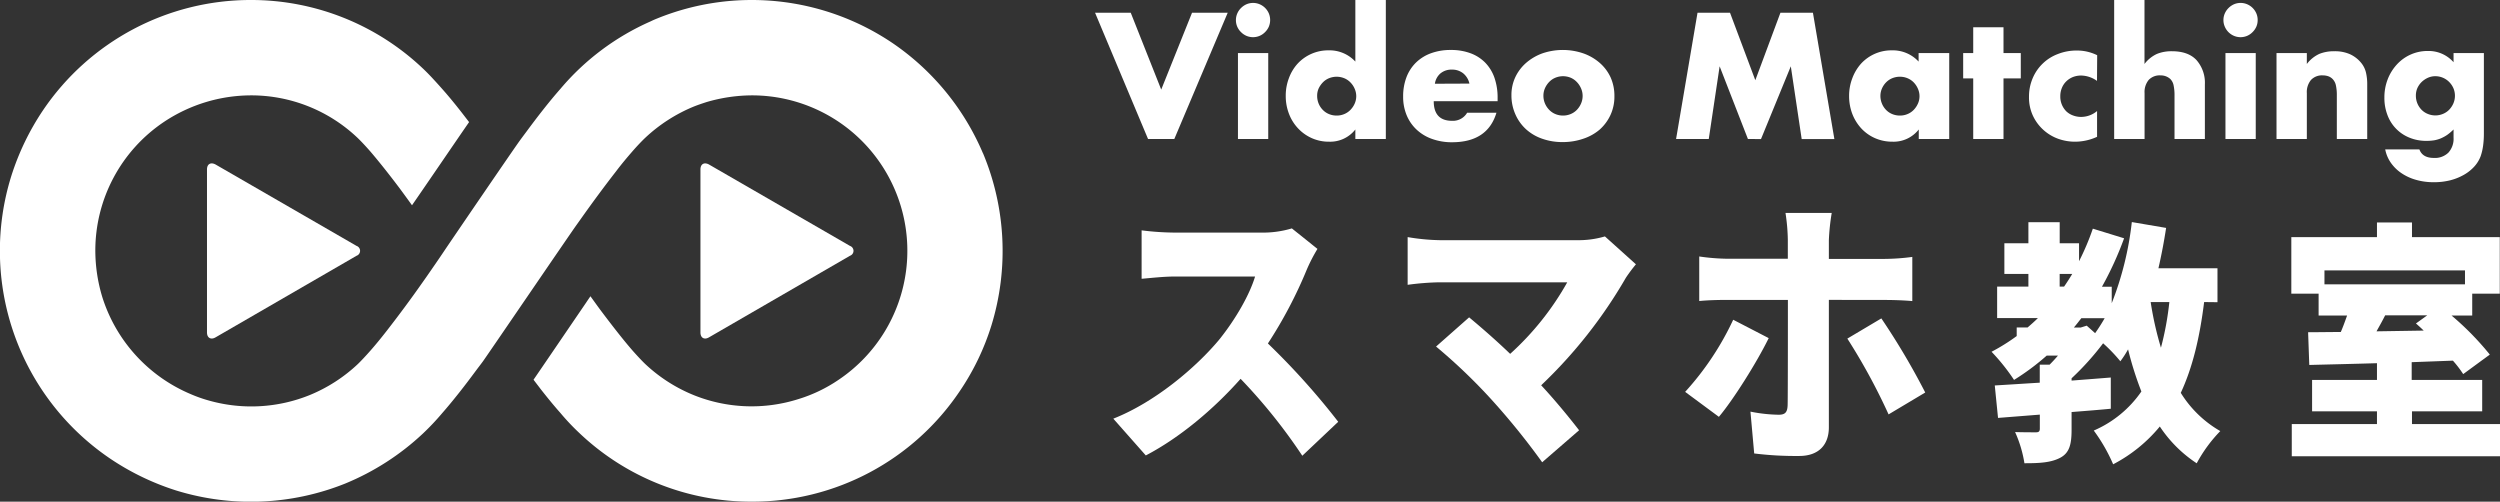 <svg xmlns="http://www.w3.org/2000/svg" viewBox="0 0 666.93 133.83"><rect x="0" y="0" width="666.93" height="133.83" fill="#333333" stroke="none"/><defs><style>.cls-1{fill:#fff;}</style></defs><g id="レイヤー_2" data-name="レイヤー 2"><g id="レイヤー_1-2" data-name="レイヤー 1"><path class="cls-1" d="M55.22,45.2c0-1.45,1-2,2.28-1.32L95.12,65.6a1.39,1.39,0,0,1,0,2.63L57.5,90c-1.25.73-2.28.13-2.28-1.31Z"/><path class="cls-1" d="M186.86,45.2c0-1.45,1-2,2.27-1.32L226.75,65.6a1.39,1.39,0,0,1,0,2.63L189.13,90c-1.25.73-2.27.13-2.27-1.31Z"/><path class="cls-1" d="M262.22,40.88A67.44,67.44,0,0,0,238,11.42a67.1,67.1,0,0,0-62.59-6.53c-.65.26-1.26.52-1.86.82a66.59,66.59,0,0,0-24.05,18c-3,3.41-6.06,7.35-9,11.33-.61.82-1.26,1.68-1.86,2.51-1.64,2.25-17.35,25.26-20.12,29.37-1.38,2.07-3,4.41-4.8,7l-1.25,1.77c-2.94,4.2-6.23,8.61-9.26,12.51-1.51,1.94-3,3.76-4.33,5.27s-2.55,2.81-3.41,3.64a41.85,41.85,0,0,1-12.89,8.3A41.52,41.52,0,0,1,56,106.93a37.14,37.14,0,0,1-5.19-1.82A41.67,41.67,0,0,1,27.29,79.25a43.06,43.06,0,0,1-1.86-12.33,41.32,41.32,0,0,1,18.3-34.39,42,42,0,0,1,23.18-7.09A41.18,41.18,0,0,1,95.38,36.77c.86.82,2.08,2.12,3.41,3.63,2.34,2.73,5.11,6.23,7.88,9.91,1.08,1.47,2.16,2.94,3.24,4.45,4.16-6,11.42-16.69,15.23-22.19l-2-2.59c-1.73-2.21-3.46-4.33-5.19-6.27s-3.37-3.77-5.15-5.45A66.58,66.58,0,0,0,66.91,0,66.87,66.87,0,0,0,11.42,29.5,68.32,68.32,0,0,0,3,47a66.94,66.94,0,0,0,26.47,75.4A68.42,68.42,0,0,0,47,130.85,67.61,67.61,0,0,0,92.09,129a68.17,68.17,0,0,0,20.72-13.33l0,0a67.75,67.75,0,0,0,5.15-5.45c3-3.42,6.06-7.35,9-11.33.61-.82,1.26-1.65,1.86-2.47C130.54,94,152,62.51,153.81,60l1.26-1.77c2.94-4.15,6.23-8.61,9.26-12.5,1.51-2,3-3.76,4.32-5.28s2.56-2.81,3.42-3.63A42.63,42.63,0,0,1,185,28.46c1.17-.47,2.34-.86,3.55-1.25a43.55,43.55,0,0,1,12-1.77,41.46,41.46,0,0,1,23.19,75.86,39.54,39.54,0,0,1-10.86,5.2,41.27,41.27,0,0,1-27.9-1.13,41.85,41.85,0,0,1-12.89-8.3c-.86-.83-2.08-2.12-3.42-3.64-2.33-2.68-5.1-6.23-7.87-9.9-1.12-1.47-2.2-3-3.29-4.5-.34.52-.69,1-1.08,1.6-7.14,10.47-11.64,17.09-14.1,20.67.65.87,1.3,1.69,1.95,2.56,1.73,2.2,3.46,4.33,5.19,6.27a61.32,61.32,0,0,0,5.15,5.45,66.51,66.51,0,0,0,45.93,18.25,66.66,66.66,0,0,0,55.5-29.5,66.06,66.06,0,0,0,8.43-17.51,67.56,67.56,0,0,0-2.24-45.94Z"/><path class="cls-1" d="M301.65,3.4l8.13,20.5L318,3.4h9.52L313.27,37.09h-7L292.13,3.4Z"/><path class="cls-1" d="M329.71,5.36a4.36,4.36,0,0,1,.36-1.76,4.52,4.52,0,0,1,1-1.46,4.82,4.82,0,0,1,1.45-1,4.51,4.51,0,0,1,3.53,0,4.64,4.64,0,0,1,2.44,2.44,4.63,4.63,0,0,1,0,3.53,4.67,4.67,0,0,1-1,1.45,4.53,4.53,0,0,1-1.45,1,4.51,4.51,0,0,1-3.53,0,4.64,4.64,0,0,1-1.45-1,4.48,4.48,0,0,1-1-1.45A4.38,4.38,0,0,1,329.71,5.36Zm8.62,8.8V37.09h-8.08V14.16Z"/><path class="cls-1" d="M361.57,0h8.13V37.09h-8.13V34.54a8.51,8.51,0,0,1-7,3.26,11.07,11.07,0,0,1-4.6-.94,11.29,11.29,0,0,1-3.66-2.59,11.72,11.72,0,0,1-2.44-3.89,13.15,13.15,0,0,1-.87-4.82,13,13,0,0,1,.83-4.67A11.76,11.76,0,0,1,346.15,17a11.11,11.11,0,0,1,8.31-3.57,9.37,9.37,0,0,1,7.11,3ZM351.38,25.56a5.35,5.35,0,0,0,.4,2.08,5.27,5.27,0,0,0,1.1,1.67,4.87,4.87,0,0,0,1.65,1.12,5.28,5.28,0,0,0,2.08.4,5.18,5.18,0,0,0,2-.4,4.87,4.87,0,0,0,1.65-1.12,5.67,5.67,0,0,0,1.12-1.65,4.9,4.9,0,0,0,.43-2,5,5,0,0,0-.43-2,5.5,5.5,0,0,0-1.12-1.67,4.87,4.87,0,0,0-1.65-1.12,5.38,5.38,0,0,0-4.07,0,4.87,4.87,0,0,0-1.65,1.12,6.14,6.14,0,0,0-1.12,1.63A4.7,4.7,0,0,0,351.38,25.56Z"/><path class="cls-1" d="M382.48,27c0,3.48,1.64,5.23,4.91,5.23a4.39,4.39,0,0,0,4-2.15h7.82q-2.37,7.86-11.84,7.87a15.58,15.58,0,0,1-5.32-.88,11.66,11.66,0,0,1-4.13-2.48,11,11,0,0,1-2.66-3.84,12.73,12.73,0,0,1-.94-5,14.25,14.25,0,0,1,.89-5.16,10.87,10.87,0,0,1,2.55-3.91,11.18,11.18,0,0,1,4-2.48,15.15,15.15,0,0,1,5.3-.87,14.81,14.81,0,0,1,5.22.87,10.67,10.67,0,0,1,3.94,2.52,10.91,10.91,0,0,1,2.45,4,16,16,0,0,1,.85,5.39V27ZM392,22.3a4.89,4.89,0,0,0-1.65-2.73,4.68,4.68,0,0,0-3-1,4.61,4.61,0,0,0-3.06,1,4.42,4.42,0,0,0-1.5,2.77Z"/><path class="cls-1" d="M403.21,25.42a11.13,11.13,0,0,1,1-4.76,11.7,11.7,0,0,1,2.86-3.84,13.8,13.8,0,0,1,4.35-2.57,16.9,16.9,0,0,1,11,0,13.42,13.42,0,0,1,4.37,2.55,11.5,11.5,0,0,1,2.89,3.88,12,12,0,0,1,1,5,11.66,11.66,0,0,1-1.05,5,11.92,11.92,0,0,1-2.88,3.89A12.93,12.93,0,0,1,422.4,37a16.71,16.71,0,0,1-5.56.9,15.94,15.94,0,0,1-5.45-.9,12.43,12.43,0,0,1-4.32-2.55,11.82,11.82,0,0,1-2.83-4A12.33,12.33,0,0,1,403.21,25.42Zm8.53.09a5.3,5.3,0,0,0,.43,2.13,5.5,5.5,0,0,0,1.12,1.67,4.87,4.87,0,0,0,1.65,1.12,5.35,5.35,0,0,0,4.06,0,4.92,4.92,0,0,0,1.66-1.12,5.66,5.66,0,0,0,1.11-1.67,5,5,0,0,0,.43-2.08,4.91,4.91,0,0,0-.43-2,5.66,5.66,0,0,0-1.11-1.67A4.92,4.92,0,0,0,419,20.73a5.35,5.35,0,0,0-4.06,0,4.87,4.87,0,0,0-1.65,1.12,5.67,5.67,0,0,0-1.12,1.65A4.9,4.9,0,0,0,411.74,25.51Z"/><path class="cls-1" d="M447.13,37.09,452.85,3.4h8.67l6.75,18,6.7-18h8.67l5.72,33.69h-8.72l-2.9-19.4-7.95,19.4H466.3l-7.55-19.4-2.9,19.4Z"/><path class="cls-1" d="M511.83,14.16H520V37.09h-8.13V34.54a8.5,8.5,0,0,1-7,3.26,11.43,11.43,0,0,1-4.61-.92,11.05,11.05,0,0,1-3.66-2.56,12.16,12.16,0,0,1-2.44-3.89,13.3,13.3,0,0,1-.87-4.87,13,13,0,0,1,.85-4.67A12.18,12.18,0,0,1,496.46,17a11,11,0,0,1,8.27-3.57,9.35,9.35,0,0,1,7.1,3Zm-10.19,11.4a5.36,5.36,0,0,0,.41,2.08,5.25,5.25,0,0,0,1.09,1.67,4.87,4.87,0,0,0,1.65,1.12,5.32,5.32,0,0,0,2.08.4,5.14,5.14,0,0,0,2-.4,4.92,4.92,0,0,0,1.66-1.12,5.84,5.84,0,0,0,1.11-1.65,4.75,4.75,0,0,0,.43-2,4.88,4.88,0,0,0-.43-2,5.66,5.66,0,0,0-1.11-1.67,4.92,4.92,0,0,0-1.66-1.12,5.14,5.14,0,0,0-2-.4,5.32,5.32,0,0,0-2.08.4,4.87,4.87,0,0,0-1.65,1.12,5.42,5.42,0,0,0-1.09,1.63A4.85,4.85,0,0,0,501.64,25.56Z"/><path class="cls-1" d="M534.48,20.91V37.09H526.4V20.91h-2.68V14.16h2.68V7.28h8.08v6.88h4.61v6.75Z"/><path class="cls-1" d="M559.42,21.58a7.52,7.52,0,0,0-4.25-1.43,6,6,0,0,0-2.17.4,5.45,5.45,0,0,0-1.76,1.14,5.06,5.06,0,0,0-1.18,1.75,5.61,5.61,0,0,0-.43,2.25,5.57,5.57,0,0,0,1.59,4A5.14,5.14,0,0,0,553,30.79a6.17,6.17,0,0,0,2.19.4,6.66,6.66,0,0,0,4.25-1.57V36.5a14.24,14.24,0,0,1-5.68,1.3A13.34,13.34,0,0,1,549,37a11.9,11.9,0,0,1-6.72-6.23,11.53,11.53,0,0,1-1-4.94,12.4,12.4,0,0,1,1-5,11.75,11.75,0,0,1,6.73-6.43,13.49,13.49,0,0,1,5-.92,12.1,12.1,0,0,1,5.46,1.25Z"/><path class="cls-1" d="M564,0h8.09V17.07a8.75,8.75,0,0,1,3.35-2.7,10.28,10.28,0,0,1,4-.7c2.89,0,5.08.8,6.55,2.39a9.17,9.17,0,0,1,2.21,6.46V37.09H580.1V25.51a12.47,12.47,0,0,0-.26-2.81,3.28,3.28,0,0,0-.9-1.66,3.81,3.81,0,0,0-2.59-.93,4,4,0,0,0-3.15,1.23,5.06,5.06,0,0,0-1.09,3.5V37.09H564Z"/><path class="cls-1" d="M593.15,5.36a4.36,4.36,0,0,1,.36-1.76,4.69,4.69,0,0,1,1-1.46,4.82,4.82,0,0,1,1.45-1,4.51,4.51,0,0,1,3.53,0,4.64,4.64,0,0,1,2.44,2.44,4.36,4.36,0,0,1,.35,1.76,4.37,4.37,0,0,1-.35,1.77,4.67,4.67,0,0,1-1,1.45,4.53,4.53,0,0,1-1.45,1,4.51,4.51,0,0,1-3.53,0,4.61,4.61,0,0,1-2.43-2.43A4.38,4.38,0,0,1,593.15,5.36Zm8.62,8.8V37.09h-8.08V14.16Z"/><path class="cls-1" d="M607.31,14.16h8.09v2.91a8.83,8.83,0,0,1,3.35-2.7,10.33,10.33,0,0,1,4-.7,9.92,9.92,0,0,1,4.13.78,8.32,8.32,0,0,1,2.93,2.22,6.36,6.36,0,0,1,1.34,2.59,13.38,13.38,0,0,1,.36,3.26V37.09H623.4V25.51a12.15,12.15,0,0,0-.25-2.75,3.39,3.39,0,0,0-.87-1.67,3,3,0,0,0-1.2-.76,4.51,4.51,0,0,0-1.43-.22,4,4,0,0,0-3.15,1.23,5.06,5.06,0,0,0-1.1,3.5V37.09h-8.09Z"/><path class="cls-1" d="M662.63,14.16V35.52a23.68,23.68,0,0,1-.22,3.44,14.7,14.7,0,0,1-.63,2.68,8.57,8.57,0,0,1-1.67,2.75,11.17,11.17,0,0,1-2.75,2.21,14.68,14.68,0,0,1-3.64,1.48,17.65,17.65,0,0,1-4.41.53,17,17,0,0,1-4.91-.67,13.22,13.22,0,0,1-3.91-1.85,10.8,10.8,0,0,1-2.75-2.77,9.31,9.31,0,0,1-1.43-3.46h9.12c.56,1.52,1.84,2.27,3.84,2.27a5.12,5.12,0,0,0,3.91-1.43,5.5,5.5,0,0,0,1.36-4V34.54A13.55,13.55,0,0,1,652.82,36a10.15,10.15,0,0,1-1.67.91,8.37,8.37,0,0,1-1.79.52,13.11,13.11,0,0,1-2.06.15,11.65,11.65,0,0,1-4.51-.85,10.35,10.35,0,0,1-5.87-6,12.66,12.66,0,0,1-.83-4.71,13.24,13.24,0,0,1,.89-4.89,12.48,12.48,0,0,1,2.44-3.93,11.07,11.07,0,0,1,8.29-3.6,8.85,8.85,0,0,1,6.83,3V14.16ZM644.49,25.51a5.33,5.33,0,0,0,1.5,3.76,4.85,4.85,0,0,0,1.65,1.11,5.29,5.29,0,0,0,2.08.41,5.19,5.19,0,0,0,2-.41,4.85,4.85,0,0,0,1.65-1.11,5.74,5.74,0,0,0,1.12-1.68,5.19,5.19,0,0,0,0-4.09,5.54,5.54,0,0,0-1.14-1.65,5.18,5.18,0,0,0-3.66-1.52,4.83,4.83,0,0,0-2,.42,6,6,0,0,0-1.66,1.12,5.56,5.56,0,0,0-1.14,1.63A4.89,4.89,0,0,0,644.49,25.51Z"/><path class="cls-1" d="M351.46,66.4a44.55,44.55,0,0,0-2.82,5.46,118.73,118.73,0,0,1-10.4,19.77A193.62,193.62,0,0,1,357,112.52l-9.58,9.06a146.55,146.55,0,0,0-16.46-20.52c-7.24,8.16-16.26,15.72-25.29,20.44L297,111.69c11.16-4.41,22-13.62,28.18-21,4.48-5.54,8.2-12.12,9.64-16.92H313.37c-3.1,0-6.89.45-8.82.6V61.45a74.12,74.12,0,0,0,8.82.6h23a26.9,26.9,0,0,0,8.26-1.12Z"/><path class="cls-1" d="M436.42,70.51a42.48,42.48,0,0,0-2.69,3.6,127.07,127.07,0,0,1-22.59,28.67c3.72,4,7.44,8.54,10.12,12l-9.85,8.54a190.66,190.66,0,0,0-13.5-16.7A148.43,148.43,0,0,0,383.1,92.45l8.82-7.79c2.89,2.4,6.89,5.84,10.95,9.74A75.26,75.26,0,0,0,418.1,75.31H384a71.68,71.68,0,0,0-8.48.67V63.25a56,56,0,0,0,8.48.82h36.58a24.94,24.94,0,0,0,7.57-1Z"/><path class="cls-1" d="M471.84,90.2c-3.3,6.74-9.64,16.7-13.29,21l-9-6.66a76.55,76.55,0,0,0,12.82-19.24ZM487.89,80v34c0,4.57-2.61,7.64-7.92,7.64a89.81,89.81,0,0,1-12-.67l-1-11.16a40.84,40.84,0,0,0,7.51.83c1.72,0,2.34-.6,2.41-2.55s.07-24.11.07-28.08H460.41c-2.07,0-5.1.08-7.1.3V68.42a56.67,56.67,0,0,0,7.1.6h16.53V64a51.28,51.28,0,0,0-.62-7.19h12.33a58.73,58.73,0,0,0-.76,7.26v5h14.82a59.2,59.2,0,0,0,7.44-.53V80.32c-2.35-.22-5.38-.3-7.38-.3Zm14,4.94a190.11,190.11,0,0,1,11.71,19.77l-9.78,5.84a161.6,161.6,0,0,0-11-20.22Z"/><path class="cls-1" d="M588,80.58c-1.18,9.54-3.11,17.53-6.23,24.22A29.86,29.86,0,0,0,592.31,115a38.2,38.2,0,0,0-6.29,8.59,34.44,34.44,0,0,1-9.84-9.81,40.13,40.13,0,0,1-12.45,10.08,45.05,45.05,0,0,0-5.17-9,29.69,29.69,0,0,0,12.7-10.42,89.36,89.36,0,0,1-3.55-11.24,25.87,25.87,0,0,1-2.06,3.18,42.4,42.4,0,0,0-4.6-4.8,72.42,72.42,0,0,1-8.41,9.34v.61c3.49-.27,7-.54,10.46-.82v8.33c-3.42.33-7,.61-10.46.88v4.73c0,4-.62,6.23-3.11,7.51s-5.55,1.42-9.47,1.42a32.55,32.55,0,0,0-2.49-8.32c2.06.07,4.8.07,5.54.07s1.06-.2,1.06-1v-3.72l-11.15.88-.87-8.66c3.43-.2,7.54-.47,12-.74V97.29h2.62c.74-.74,1.49-1.55,2.24-2.43h-3a63.82,63.82,0,0,1-8.72,6.49,53.94,53.94,0,0,0-6-7.51A52.11,52.11,0,0,0,538,89.65v-2.3h2.92c.94-.81,1.87-1.63,2.74-2.5H532.78V76.46h8.34V73.07h-6.41V64.89h6.41V59.27h8.35v5.62h5.16v4.8A66.61,66.61,0,0,0,558.31,61l8.34,2.57a88.91,88.91,0,0,1-5.91,12.93h2.61v4.39a84.65,84.65,0,0,0,5.36-21.65l9.15,1.56q-.84,5.48-2.05,10.76h15.75v9.06Zm-38.54-4.12h1.18c.75-1.09,1.49-2.24,2.18-3.39h-3.36Zm7.22,10.42,2.24,2a47.24,47.24,0,0,0,2.55-4h-6.22c-.69.87-1.31,1.69-2,2.5h1.81Zm17.06-6.3a87.66,87.66,0,0,0,2.74,12.18,79.84,79.84,0,0,0,2.24-12.18Z"/><path class="cls-1" d="M666.93,113.13v8.59H611.38v-8.59h22.73v-3.39H616.8v-8.39h17.31V96.89c-6.72.2-13,.34-18.06.47l-.31-8.73c2.62,0,5.54-.06,8.72-.06.62-1.42,1.18-3,1.68-4.4h-7.6V78.35h-7.28V63.26h22.85V59.34h9.34v3.92h23.42V78.35h-7.35v5.82H654a76.39,76.39,0,0,1,10.21,10.42l-7.1,5.21a29.66,29.66,0,0,0-2.74-3.59l-11,.41v4.73h18.81v8.39H643.45v3.39Zm-46.83-41v3.72h37.49V72.13Zm16.19,12c-.74,1.49-1.56,2.91-2.3,4.26l12.58-.2c-.69-.68-1.37-1.29-2.06-1.9l3-2.16Z"/></g></g></svg>